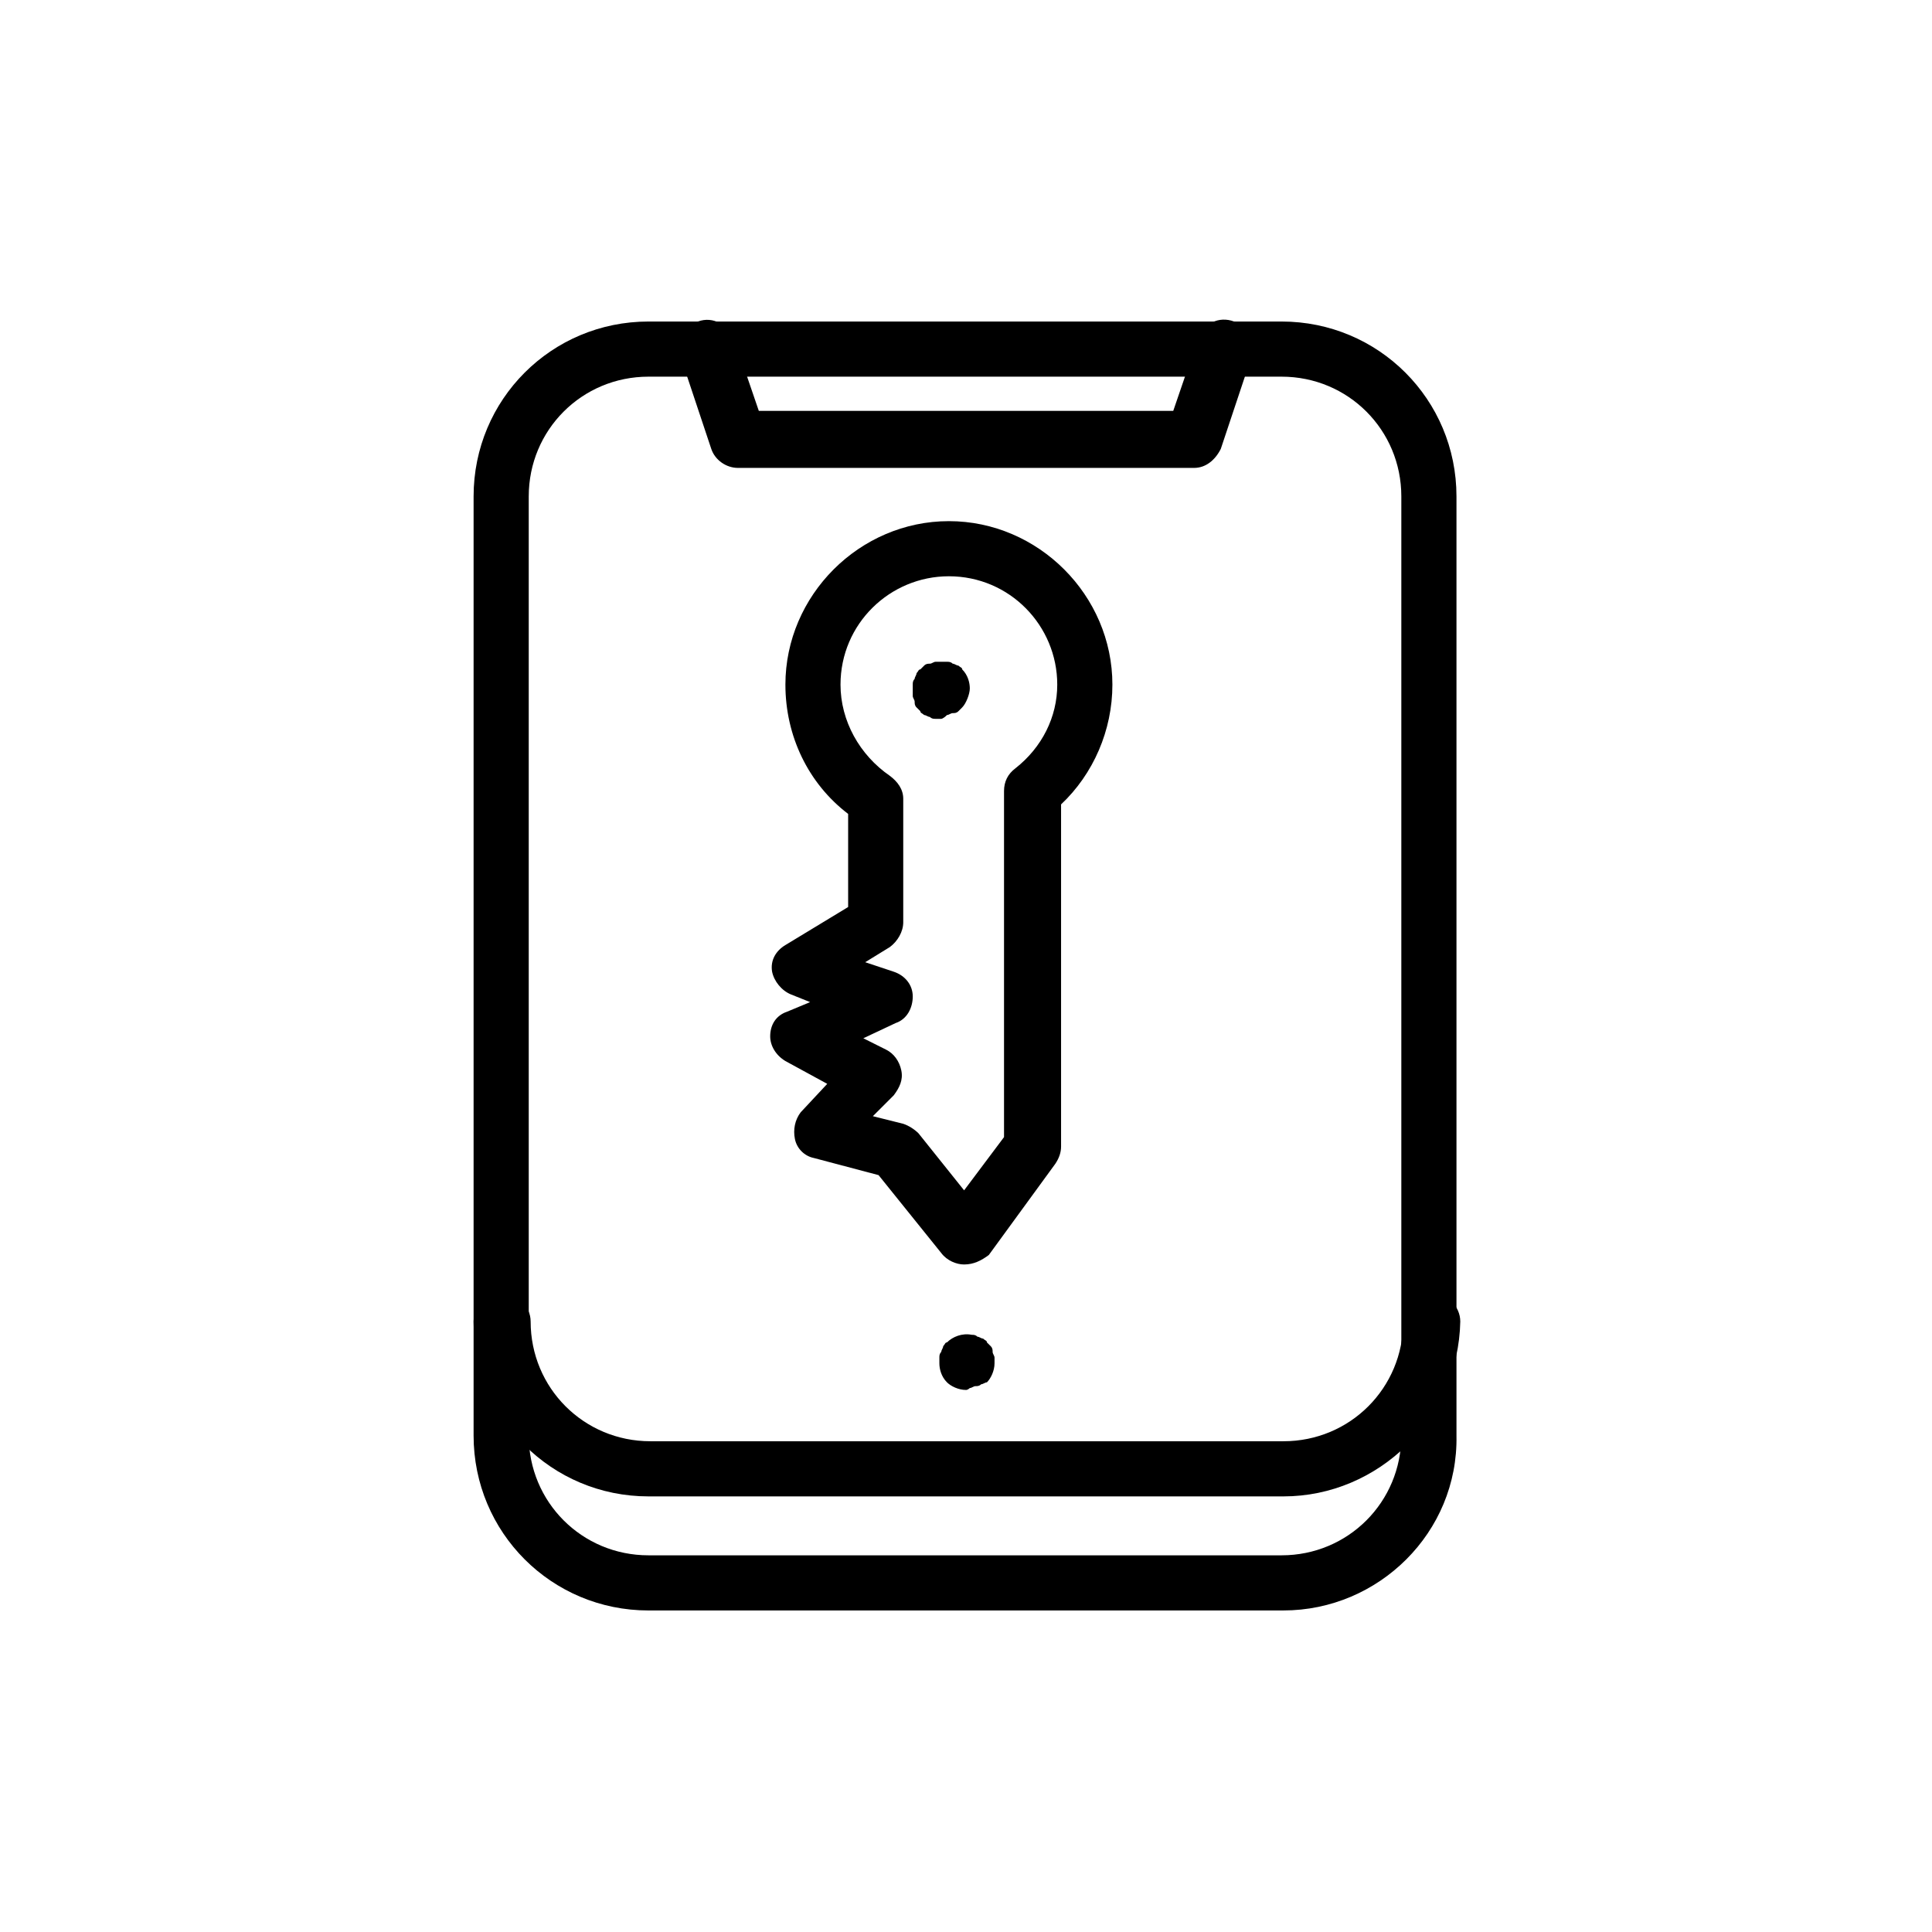 <?xml version="1.0" encoding="UTF-8"?>
<!-- Uploaded to: SVG Repo, www.svgrepo.com, Generator: SVG Repo Mixer Tools -->
<svg fill="#000000" width="800px" height="800px" version="1.1" viewBox="144 144 512 512" xmlns="http://www.w3.org/2000/svg">
 <g>
  <path d="m484.13 570.79h-168.27c-25.695 0-46.352-20.656-46.352-46.352v-248.88c0-25.695 20.656-46.352 46.352-46.352h167.77c25.695 0 46.352 20.656 46.352 46.352v248.88c0.5 25.691-20.66 46.348-45.852 46.348zm-168.27-326.97c-17.633 0-31.738 14.105-31.738 31.738v248.88c0 17.633 14.105 31.738 31.738 31.738h167.77c17.633 0 31.738-14.105 31.738-31.738v-248.88c0-17.633-14.105-31.738-31.738-31.738z"/>
  <path d="m484.13 540.56h-168.27c-25.695 0-46.352-20.656-46.352-46.352 0-4.031 3.527-7.559 7.559-7.559s7.559 3.527 7.559 7.559c0 17.633 14.105 31.738 31.738 31.738h167.77c17.633 0 31.738-14.105 31.738-31.738 0-4.031 3.527-7.559 7.559-7.559s7.559 3.527 7.559 7.559c-0.508 25.695-21.668 46.352-46.859 46.352z"/>
  <path d="m460.46 268h-120.91c-3.023 0-6.047-2.016-7.055-5.039l-8.062-24.18c-1.512-4.031 1.008-8.062 4.535-9.574 4.031-1.512 8.062 1.008 9.574 4.535l6.551 19.145h109.83l6.551-19.145c1.512-4.031 5.543-6.047 9.574-4.535s6.047 5.543 4.535 9.574l-8.062 24.184c-1.52 3.019-4.039 5.035-7.059 5.035z"/>
  <path d="m400 512.35c-2.016 0-4.031-1.008-5.039-2.016-1.512-1.512-2.016-3.527-2.016-5.039v-1.512c0-0.504 0-1.008 0.504-1.512 0-0.504 0.504-1.008 0.504-1.512 0.504-0.504 0.504-1.008 1.008-1.008 1.512-1.512 4.031-2.519 6.551-2.016 0.504 0 1.008 0 1.512 0.504 0.504 0 1.008 0.504 1.512 0.504 0.504 0.504 1.008 0.504 1.008 1.008l1.008 1.008c0.504 0.504 0.504 1.008 0.504 1.512 0 0.504 0.504 1.008 0.504 1.512v1.512c0 2.016-1.008 4.031-2.016 5.039-0.508 0-1.012 0.504-1.516 0.504-0.504 0.504-1.008 0.504-1.512 0.504s-1.008 0.504-1.512 0.504c0.004 0-0.5 0.504-1.004 0.504z"/>
  <path d="m399.5 479.1c-2.016 0-4.535-1.008-6.047-3.023l-16.625-20.656-17.129-4.535c-2.519-0.504-4.535-2.519-5.039-5.039s0-5.039 1.512-7.055l7.055-7.559-11.086-6.043c-2.519-1.512-4.031-4.031-4.031-6.551 0-3.023 1.512-5.543 4.535-6.551l6.047-2.519-5.039-2.016c-2.519-1.008-4.535-3.527-5.039-6.047-0.504-3.023 1.008-5.543 3.527-7.055l16.625-10.078v-24.676c-10.578-8.062-16.625-20.656-16.625-34.258 0-23.68 19.648-43.328 43.328-43.328 23.68 0 43.328 19.648 43.328 43.328 0 12.09-5.039 23.68-13.602 31.738v90.688c0 1.512-0.504 3.023-1.512 4.535l-17.633 24.184c-2.019 1.508-4.031 2.516-6.551 2.516zm-24.184-39.297 8.062 2.016c1.512 0.504 3.023 1.512 4.031 2.519l12.09 15.113 10.578-14.105v-91.695c0-2.519 1.008-4.535 3.023-6.047 7.055-5.543 11.082-13.602 11.082-22.168 0-15.617-12.594-28.719-28.719-28.719-15.617 0-28.719 12.594-28.719 28.719 0 9.574 5.039 18.641 13.098 24.184 2.016 1.512 3.527 3.527 3.527 6.047v32.746c0 2.519-1.512 5.039-3.527 6.551l-6.551 4.031 7.559 2.519c3.023 1.008 5.039 3.527 5.039 6.551s-1.512 6.047-4.535 7.055l-8.566 4.031 6.047 3.023c2.016 1.008 3.527 3.023 4.031 5.543 0.504 2.519-0.504 4.535-2.016 6.551z"/>
  <path d="m393.45 334.5h-1.512c-0.504 0-1.008 0-1.512-0.504-0.504 0-1.008-0.504-1.512-0.504-0.504-0.504-1.008-0.504-1.008-1.008l-1.008-1.008c-0.504-0.504-0.504-1.008-0.504-1.512s-0.504-1.008-0.504-1.512v-1.512-1.512c0-0.504 0-1.008 0.504-1.512 0-0.504 0.504-1.008 0.504-1.512 0.504-0.504 0.504-1.008 1.008-1.008 0.504-0.504 0.504-0.504 1.008-1.008 0.504-0.504 1.008-0.504 1.512-0.504 0.504 0 1.008-0.504 1.512-0.504h3.023c0.504 0 1.008 0 1.512 0.504 0.504 0 1.008 0.504 1.512 0.504 0.504 0.504 1.008 0.504 1.008 1.008 1.512 1.512 2.016 3.527 2.016 5.039 0 1.512-1.008 4.031-2.016 5.039-0.504 0.504-0.504 0.504-1.008 1.008-0.504 0.504-1.008 0.504-1.512 0.504s-1.008 0.504-1.512 0.504c-1.008 1.008-1.512 1.008-1.512 1.008z"/>
 </g>
</svg>